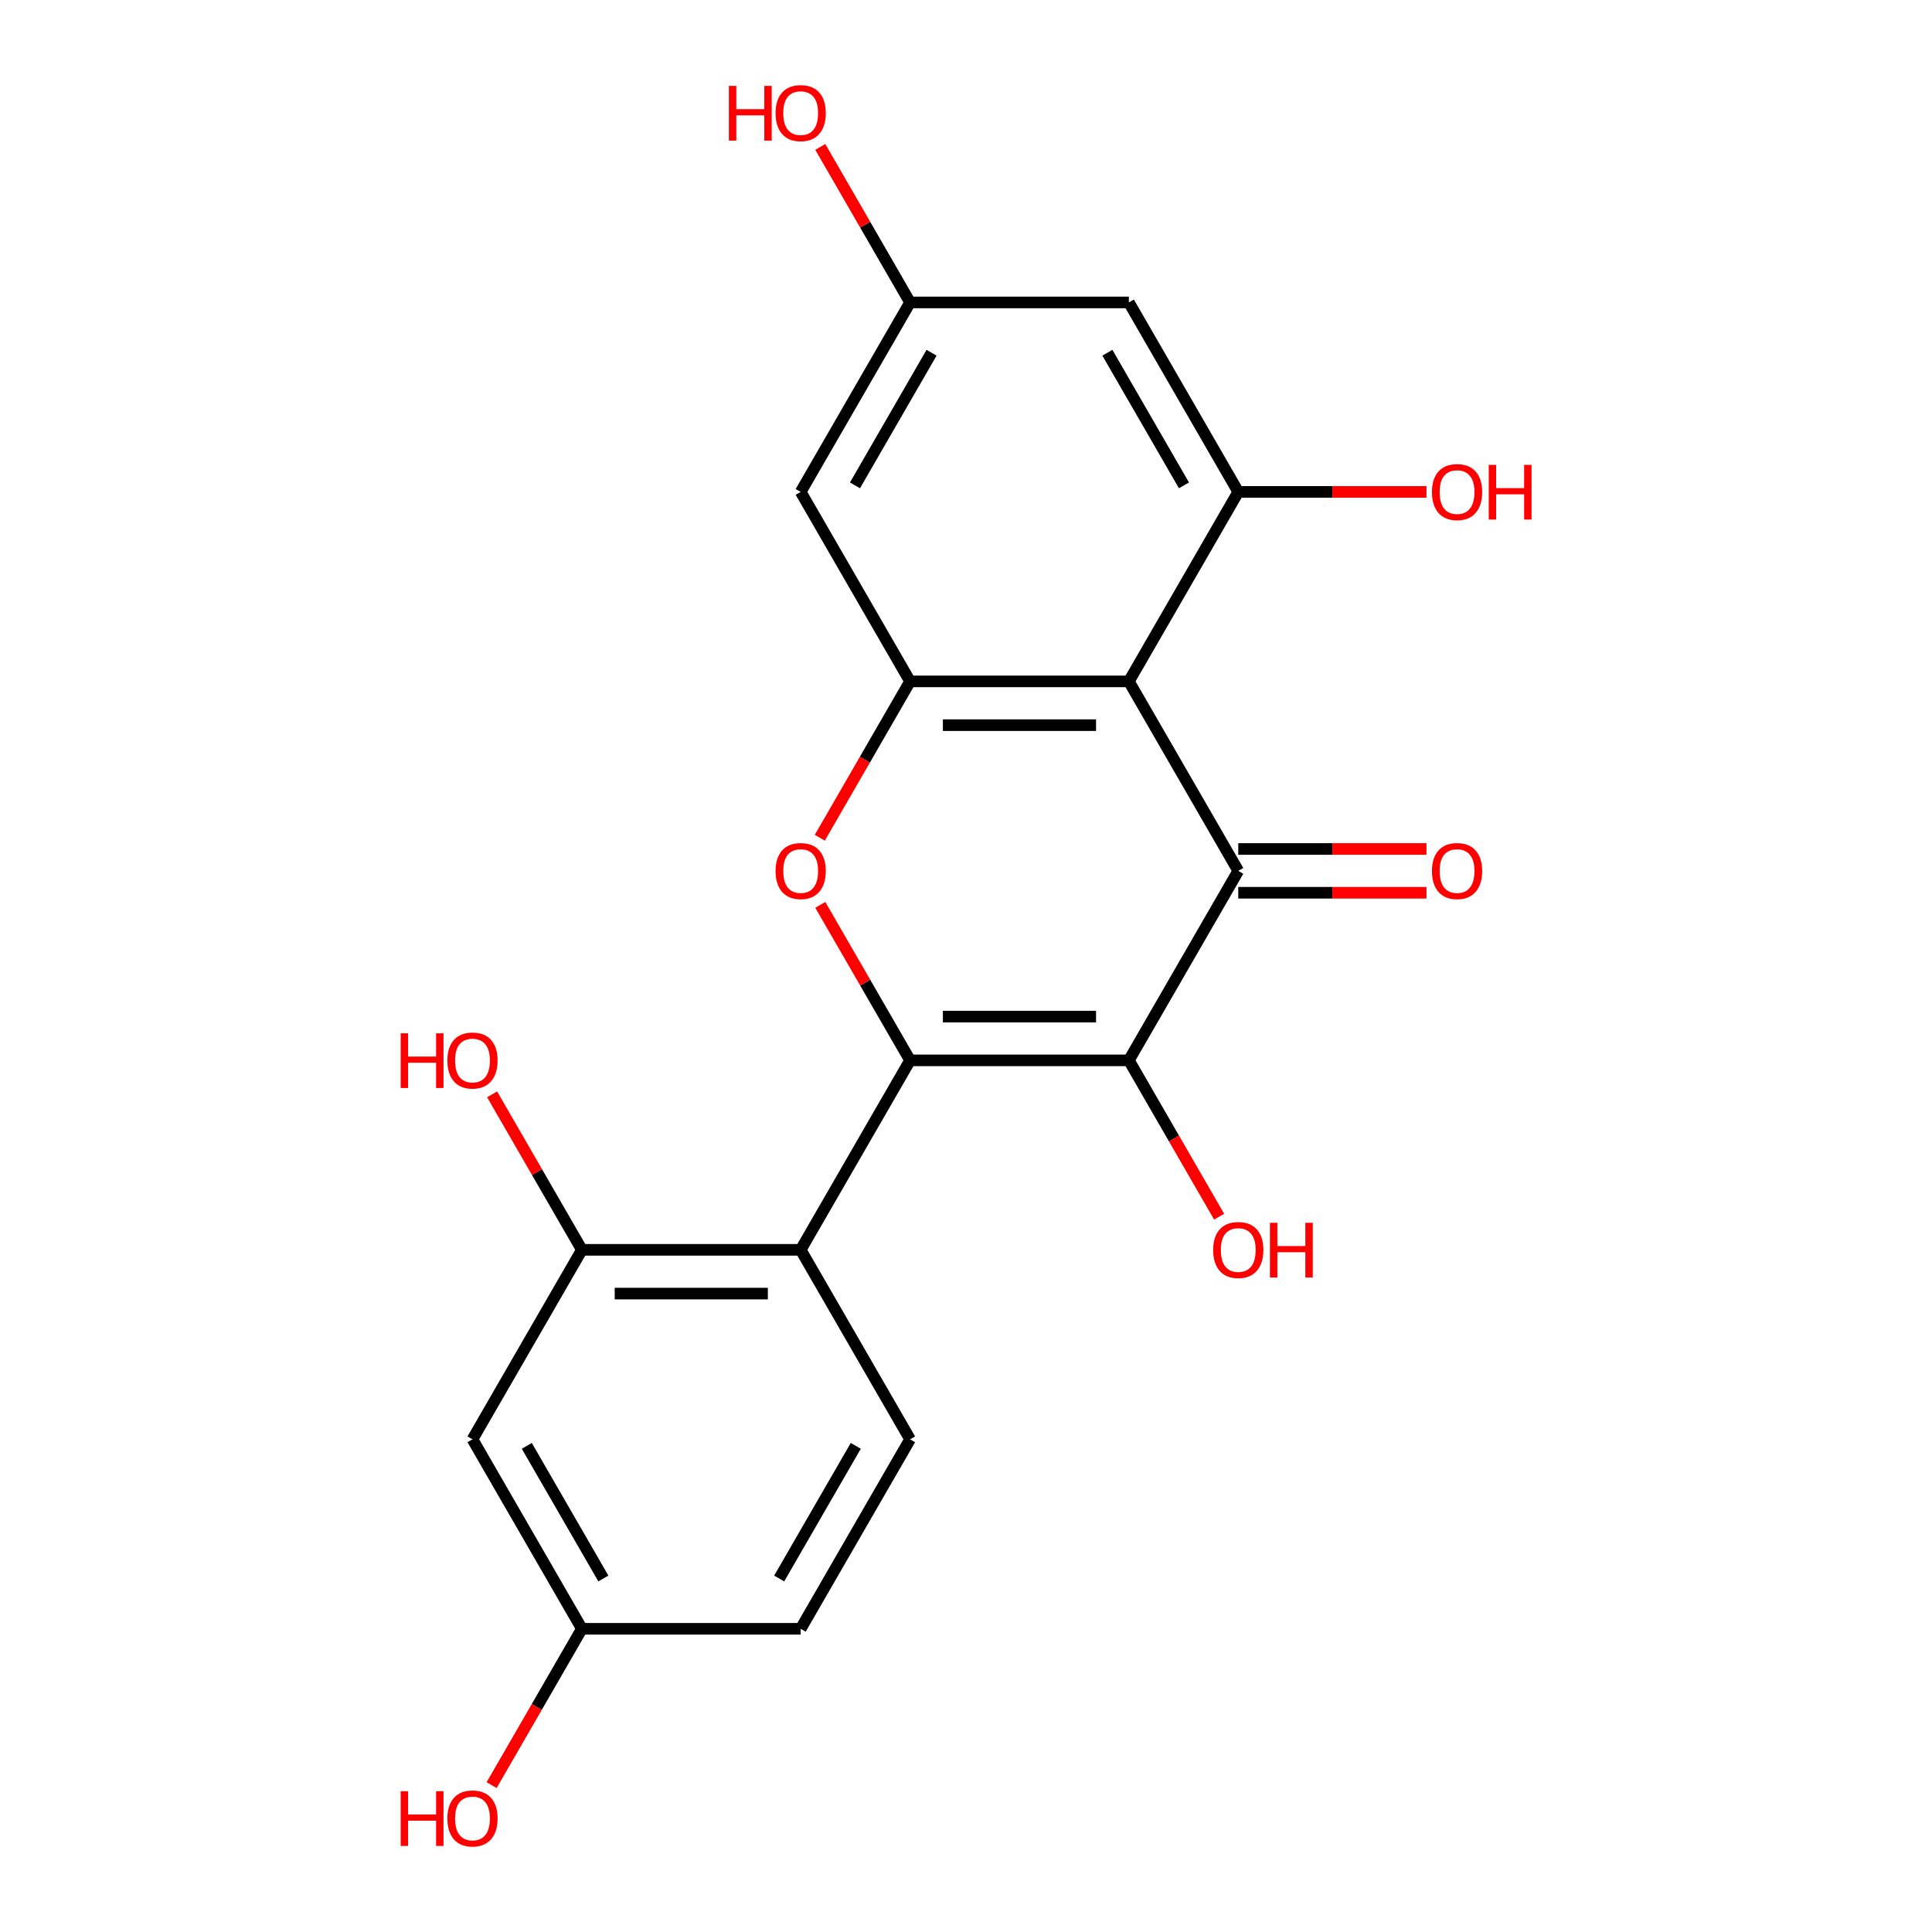 <?xml version='1.0' encoding='iso-8859-1'?>
<svg version='1.1' baseProfile='full'
              xmlns='http://www.w3.org/2000/svg'
                      xmlns:rdkit='http://www.rdkit.org/xml'
                      xmlns:xlink='http://www.w3.org/1999/xlink'
                  xml:space='preserve'
width='1000px' height='1000px' viewBox='0 0 1000 1000'>
<!-- END OF HEADER -->
<rect style='opacity:1.0;fill:#FFFFFF;stroke:none' width='1000' height='1000' x='0' y='0'> </rect>
<path class='bond-0' d='M 471.052,548.838 L 584.3,548.838' style='fill:none;fill-rule:evenodd;stroke:#000000;stroke-width:6px;stroke-linecap:butt;stroke-linejoin:miter;stroke-opacity:1' />
<path class='bond-0' d='M 488.039,526.188 L 567.313,526.188' style='fill:none;fill-rule:evenodd;stroke:#000000;stroke-width:6px;stroke-linecap:butt;stroke-linejoin:miter;stroke-opacity:1' />
<path class='bond-3' d='M 471.052,548.838 L 447.819,508.596' style='fill:none;fill-rule:evenodd;stroke:#000000;stroke-width:6px;stroke-linecap:butt;stroke-linejoin:miter;stroke-opacity:1' />
<path class='bond-3' d='M 447.819,508.596 L 424.585,468.354' style='fill:none;fill-rule:evenodd;stroke:#FF0000;stroke-width:6px;stroke-linecap:butt;stroke-linejoin:miter;stroke-opacity:1' />
<path class='bond-5' d='M 471.052,548.838 L 414.429,646.913' style='fill:none;fill-rule:evenodd;stroke:#000000;stroke-width:6px;stroke-linecap:butt;stroke-linejoin:miter;stroke-opacity:1' />
<path class='bond-1' d='M 584.3,548.838 L 640.923,450.763' style='fill:none;fill-rule:evenodd;stroke:#000000;stroke-width:6px;stroke-linecap:butt;stroke-linejoin:miter;stroke-opacity:1' />
<path class='bond-14' d='M 584.3,548.838 L 607.66,589.3' style='fill:none;fill-rule:evenodd;stroke:#000000;stroke-width:6px;stroke-linecap:butt;stroke-linejoin:miter;stroke-opacity:1' />
<path class='bond-14' d='M 607.66,589.3 L 631.021,629.762' style='fill:none;fill-rule:evenodd;stroke:#FF0000;stroke-width:6px;stroke-linecap:butt;stroke-linejoin:miter;stroke-opacity:1' />
<path class='bond-12' d='M 640.923,462.087 L 689.632,462.087' style='fill:none;fill-rule:evenodd;stroke:#000000;stroke-width:6px;stroke-linecap:butt;stroke-linejoin:miter;stroke-opacity:1' />
<path class='bond-12' d='M 689.632,462.087 L 738.34,462.087' style='fill:none;fill-rule:evenodd;stroke:#FF0000;stroke-width:6px;stroke-linecap:butt;stroke-linejoin:miter;stroke-opacity:1' />
<path class='bond-12' d='M 640.923,439.438 L 689.632,439.438' style='fill:none;fill-rule:evenodd;stroke:#000000;stroke-width:6px;stroke-linecap:butt;stroke-linejoin:miter;stroke-opacity:1' />
<path class='bond-12' d='M 689.632,439.438 L 738.34,439.438' style='fill:none;fill-rule:evenodd;stroke:#FF0000;stroke-width:6px;stroke-linecap:butt;stroke-linejoin:miter;stroke-opacity:1' />
<path class='bond-21' d='M 640.923,450.763 L 584.3,352.687' style='fill:none;fill-rule:evenodd;stroke:#000000;stroke-width:6px;stroke-linecap:butt;stroke-linejoin:miter;stroke-opacity:1' />
<path class='bond-2' d='M 584.3,352.687 L 471.052,352.687' style='fill:none;fill-rule:evenodd;stroke:#000000;stroke-width:6px;stroke-linecap:butt;stroke-linejoin:miter;stroke-opacity:1' />
<path class='bond-2' d='M 567.313,375.337 L 488.039,375.337' style='fill:none;fill-rule:evenodd;stroke:#000000;stroke-width:6px;stroke-linecap:butt;stroke-linejoin:miter;stroke-opacity:1' />
<path class='bond-6' d='M 584.3,352.687 L 640.923,254.612' style='fill:none;fill-rule:evenodd;stroke:#000000;stroke-width:6px;stroke-linecap:butt;stroke-linejoin:miter;stroke-opacity:1' />
<path class='bond-4' d='M 424.331,433.611 L 447.692,393.149' style='fill:none;fill-rule:evenodd;stroke:#FF0000;stroke-width:6px;stroke-linecap:butt;stroke-linejoin:miter;stroke-opacity:1' />
<path class='bond-4' d='M 447.692,393.149 L 471.052,352.687' style='fill:none;fill-rule:evenodd;stroke:#000000;stroke-width:6px;stroke-linecap:butt;stroke-linejoin:miter;stroke-opacity:1' />
<path class='bond-8' d='M 471.052,352.687 L 414.429,254.612' style='fill:none;fill-rule:evenodd;stroke:#000000;stroke-width:6px;stroke-linecap:butt;stroke-linejoin:miter;stroke-opacity:1' />
<path class='bond-7' d='M 414.429,646.913 L 301.181,646.913' style='fill:none;fill-rule:evenodd;stroke:#000000;stroke-width:6px;stroke-linecap:butt;stroke-linejoin:miter;stroke-opacity:1' />
<path class='bond-7' d='M 397.441,669.562 L 318.168,669.562' style='fill:none;fill-rule:evenodd;stroke:#000000;stroke-width:6px;stroke-linecap:butt;stroke-linejoin:miter;stroke-opacity:1' />
<path class='bond-10' d='M 414.429,646.913 L 471.052,744.988' style='fill:none;fill-rule:evenodd;stroke:#000000;stroke-width:6px;stroke-linecap:butt;stroke-linejoin:miter;stroke-opacity:1' />
<path class='bond-16' d='M 640.923,254.612 L 689.632,254.612' style='fill:none;fill-rule:evenodd;stroke:#000000;stroke-width:6px;stroke-linecap:butt;stroke-linejoin:miter;stroke-opacity:1' />
<path class='bond-16' d='M 689.632,254.612 L 738.34,254.612' style='fill:none;fill-rule:evenodd;stroke:#FF0000;stroke-width:6px;stroke-linecap:butt;stroke-linejoin:miter;stroke-opacity:1' />
<path class='bond-23' d='M 640.923,254.612 L 584.3,156.537' style='fill:none;fill-rule:evenodd;stroke:#000000;stroke-width:6px;stroke-linecap:butt;stroke-linejoin:miter;stroke-opacity:1' />
<path class='bond-23' d='M 612.815,251.226 L 573.178,182.573' style='fill:none;fill-rule:evenodd;stroke:#000000;stroke-width:6px;stroke-linecap:butt;stroke-linejoin:miter;stroke-opacity:1' />
<path class='bond-11' d='M 301.181,646.913 L 244.557,744.988' style='fill:none;fill-rule:evenodd;stroke:#000000;stroke-width:6px;stroke-linecap:butt;stroke-linejoin:miter;stroke-opacity:1' />
<path class='bond-17' d='M 301.181,646.913 L 277.947,606.671' style='fill:none;fill-rule:evenodd;stroke:#000000;stroke-width:6px;stroke-linecap:butt;stroke-linejoin:miter;stroke-opacity:1' />
<path class='bond-17' d='M 277.947,606.671 L 254.714,566.429' style='fill:none;fill-rule:evenodd;stroke:#FF0000;stroke-width:6px;stroke-linecap:butt;stroke-linejoin:miter;stroke-opacity:1' />
<path class='bond-13' d='M 414.429,254.612 L 471.052,156.537' style='fill:none;fill-rule:evenodd;stroke:#000000;stroke-width:6px;stroke-linecap:butt;stroke-linejoin:miter;stroke-opacity:1' />
<path class='bond-13' d='M 442.537,251.226 L 482.174,182.573' style='fill:none;fill-rule:evenodd;stroke:#000000;stroke-width:6px;stroke-linecap:butt;stroke-linejoin:miter;stroke-opacity:1' />
<path class='bond-9' d='M 584.3,156.537 L 471.052,156.537' style='fill:none;fill-rule:evenodd;stroke:#000000;stroke-width:6px;stroke-linecap:butt;stroke-linejoin:miter;stroke-opacity:1' />
<path class='bond-18' d='M 471.052,744.988 L 414.429,843.063' style='fill:none;fill-rule:evenodd;stroke:#000000;stroke-width:6px;stroke-linecap:butt;stroke-linejoin:miter;stroke-opacity:1' />
<path class='bond-18' d='M 442.944,748.375 L 403.307,817.027' style='fill:none;fill-rule:evenodd;stroke:#000000;stroke-width:6px;stroke-linecap:butt;stroke-linejoin:miter;stroke-opacity:1' />
<path class='bond-22' d='M 244.557,744.988 L 301.181,843.063' style='fill:none;fill-rule:evenodd;stroke:#000000;stroke-width:6px;stroke-linecap:butt;stroke-linejoin:miter;stroke-opacity:1' />
<path class='bond-22' d='M 272.666,748.375 L 312.303,817.027' style='fill:none;fill-rule:evenodd;stroke:#000000;stroke-width:6px;stroke-linecap:butt;stroke-linejoin:miter;stroke-opacity:1' />
<path class='bond-19' d='M 471.052,156.537 L 447.819,116.295' style='fill:none;fill-rule:evenodd;stroke:#000000;stroke-width:6px;stroke-linecap:butt;stroke-linejoin:miter;stroke-opacity:1' />
<path class='bond-19' d='M 447.819,116.295 L 424.585,76.053' style='fill:none;fill-rule:evenodd;stroke:#FF0000;stroke-width:6px;stroke-linecap:butt;stroke-linejoin:miter;stroke-opacity:1' />
<path class='bond-15' d='M 301.181,843.063 L 414.429,843.063' style='fill:none;fill-rule:evenodd;stroke:#000000;stroke-width:6px;stroke-linecap:butt;stroke-linejoin:miter;stroke-opacity:1' />
<path class='bond-20' d='M 301.181,843.063 L 277.82,883.525' style='fill:none;fill-rule:evenodd;stroke:#000000;stroke-width:6px;stroke-linecap:butt;stroke-linejoin:miter;stroke-opacity:1' />
<path class='bond-20' d='M 277.82,883.525 L 254.46,923.987' style='fill:none;fill-rule:evenodd;stroke:#FF0000;stroke-width:6px;stroke-linecap:butt;stroke-linejoin:miter;stroke-opacity:1' />
<path  class='atom-4' d='M 401.429 450.843
Q 401.429 444.043, 404.789 440.243
Q 408.149 436.443, 414.429 436.443
Q 420.709 436.443, 424.069 440.243
Q 427.429 444.043, 427.429 450.843
Q 427.429 457.723, 424.029 461.643
Q 420.629 465.523, 414.429 465.523
Q 408.189 465.523, 404.789 461.643
Q 401.429 457.763, 401.429 450.843
M 414.429 462.323
Q 418.749 462.323, 421.069 459.443
Q 423.429 456.523, 423.429 450.843
Q 423.429 445.283, 421.069 442.483
Q 418.749 439.643, 414.429 439.643
Q 410.109 439.643, 407.749 442.443
Q 405.429 445.243, 405.429 450.843
Q 405.429 456.563, 407.749 459.443
Q 410.109 462.323, 414.429 462.323
' fill='#FF0000'/>
<path  class='atom-13' d='M 741.171 450.843
Q 741.171 444.043, 744.531 440.243
Q 747.891 436.443, 754.171 436.443
Q 760.451 436.443, 763.811 440.243
Q 767.171 444.043, 767.171 450.843
Q 767.171 457.723, 763.771 461.643
Q 760.371 465.523, 754.171 465.523
Q 747.931 465.523, 744.531 461.643
Q 741.171 457.763, 741.171 450.843
M 754.171 462.323
Q 758.491 462.323, 760.811 459.443
Q 763.171 456.523, 763.171 450.843
Q 763.171 445.283, 760.811 442.483
Q 758.491 439.643, 754.171 439.643
Q 749.851 439.643, 747.491 442.443
Q 745.171 445.243, 745.171 450.843
Q 745.171 456.563, 747.491 459.443
Q 749.851 462.323, 754.171 462.323
' fill='#FF0000'/>
<path  class='atom-15' d='M 627.923 646.993
Q 627.923 640.193, 631.283 636.393
Q 634.643 632.593, 640.923 632.593
Q 647.203 632.593, 650.563 636.393
Q 653.923 640.193, 653.923 646.993
Q 653.923 653.873, 650.523 657.793
Q 647.123 661.673, 640.923 661.673
Q 634.683 661.673, 631.283 657.793
Q 627.923 653.913, 627.923 646.993
M 640.923 658.473
Q 645.243 658.473, 647.563 655.593
Q 649.923 652.673, 649.923 646.993
Q 649.923 641.433, 647.563 638.633
Q 645.243 635.793, 640.923 635.793
Q 636.603 635.793, 634.243 638.593
Q 631.923 641.393, 631.923 646.993
Q 631.923 652.713, 634.243 655.593
Q 636.603 658.473, 640.923 658.473
' fill='#FF0000'/>
<path  class='atom-15' d='M 657.323 632.913
L 661.163 632.913
L 661.163 644.953
L 675.643 644.953
L 675.643 632.913
L 679.483 632.913
L 679.483 661.233
L 675.643 661.233
L 675.643 648.153
L 661.163 648.153
L 661.163 661.233
L 657.323 661.233
L 657.323 632.913
' fill='#FF0000'/>
<path  class='atom-17' d='M 741.171 254.692
Q 741.171 247.892, 744.531 244.092
Q 747.891 240.292, 754.171 240.292
Q 760.451 240.292, 763.811 244.092
Q 767.171 247.892, 767.171 254.692
Q 767.171 261.572, 763.771 265.492
Q 760.371 269.372, 754.171 269.372
Q 747.931 269.372, 744.531 265.492
Q 741.171 261.612, 741.171 254.692
M 754.171 266.172
Q 758.491 266.172, 760.811 263.292
Q 763.171 260.372, 763.171 254.692
Q 763.171 249.132, 760.811 246.332
Q 758.491 243.492, 754.171 243.492
Q 749.851 243.492, 747.491 246.292
Q 745.171 249.092, 745.171 254.692
Q 745.171 260.412, 747.491 263.292
Q 749.851 266.172, 754.171 266.172
' fill='#FF0000'/>
<path  class='atom-17' d='M 770.571 240.612
L 774.411 240.612
L 774.411 252.652
L 788.891 252.652
L 788.891 240.612
L 792.731 240.612
L 792.731 268.932
L 788.891 268.932
L 788.891 255.852
L 774.411 255.852
L 774.411 268.932
L 770.571 268.932
L 770.571 240.612
' fill='#FF0000'/>
<path  class='atom-18' d='M 207.397 534.838
L 211.237 534.838
L 211.237 546.878
L 225.717 546.878
L 225.717 534.838
L 229.557 534.838
L 229.557 563.158
L 225.717 563.158
L 225.717 550.078
L 211.237 550.078
L 211.237 563.158
L 207.397 563.158
L 207.397 534.838
' fill='#FF0000'/>
<path  class='atom-18' d='M 231.557 548.918
Q 231.557 542.118, 234.917 538.318
Q 238.277 534.518, 244.557 534.518
Q 250.837 534.518, 254.197 538.318
Q 257.557 542.118, 257.557 548.918
Q 257.557 555.798, 254.157 559.718
Q 250.757 563.598, 244.557 563.598
Q 238.317 563.598, 234.917 559.718
Q 231.557 555.838, 231.557 548.918
M 244.557 560.398
Q 248.877 560.398, 251.197 557.518
Q 253.557 554.598, 253.557 548.918
Q 253.557 543.358, 251.197 540.558
Q 248.877 537.718, 244.557 537.718
Q 240.237 537.718, 237.877 540.518
Q 235.557 543.318, 235.557 548.918
Q 235.557 554.638, 237.877 557.518
Q 240.237 560.398, 244.557 560.398
' fill='#FF0000'/>
<path  class='atom-20' d='M 377.269 44.462
L 381.109 44.462
L 381.109 56.502
L 395.589 56.502
L 395.589 44.462
L 399.429 44.462
L 399.429 72.782
L 395.589 72.782
L 395.589 59.702
L 381.109 59.702
L 381.109 72.782
L 377.269 72.782
L 377.269 44.462
' fill='#FF0000'/>
<path  class='atom-20' d='M 401.429 58.542
Q 401.429 51.742, 404.789 47.942
Q 408.149 44.142, 414.429 44.142
Q 420.709 44.142, 424.069 47.942
Q 427.429 51.742, 427.429 58.542
Q 427.429 65.422, 424.029 69.342
Q 420.629 73.222, 414.429 73.222
Q 408.189 73.222, 404.789 69.342
Q 401.429 65.462, 401.429 58.542
M 414.429 70.022
Q 418.749 70.022, 421.069 67.142
Q 423.429 64.222, 423.429 58.542
Q 423.429 52.982, 421.069 50.182
Q 418.749 47.342, 414.429 47.342
Q 410.109 47.342, 407.749 50.142
Q 405.429 52.942, 405.429 58.542
Q 405.429 64.262, 407.749 67.142
Q 410.109 70.022, 414.429 70.022
' fill='#FF0000'/>
<path  class='atom-21' d='M 207.397 927.138
L 211.237 927.138
L 211.237 939.178
L 225.717 939.178
L 225.717 927.138
L 229.557 927.138
L 229.557 955.458
L 225.717 955.458
L 225.717 942.378
L 211.237 942.378
L 211.237 955.458
L 207.397 955.458
L 207.397 927.138
' fill='#FF0000'/>
<path  class='atom-21' d='M 231.557 941.218
Q 231.557 934.418, 234.917 930.618
Q 238.277 926.818, 244.557 926.818
Q 250.837 926.818, 254.197 930.618
Q 257.557 934.418, 257.557 941.218
Q 257.557 948.098, 254.157 952.018
Q 250.757 955.898, 244.557 955.898
Q 238.317 955.898, 234.917 952.018
Q 231.557 948.138, 231.557 941.218
M 244.557 952.698
Q 248.877 952.698, 251.197 949.818
Q 253.557 946.898, 253.557 941.218
Q 253.557 935.658, 251.197 932.858
Q 248.877 930.018, 244.557 930.018
Q 240.237 930.018, 237.877 932.818
Q 235.557 935.618, 235.557 941.218
Q 235.557 946.938, 237.877 949.818
Q 240.237 952.698, 244.557 952.698
' fill='#FF0000'/>
</svg>
